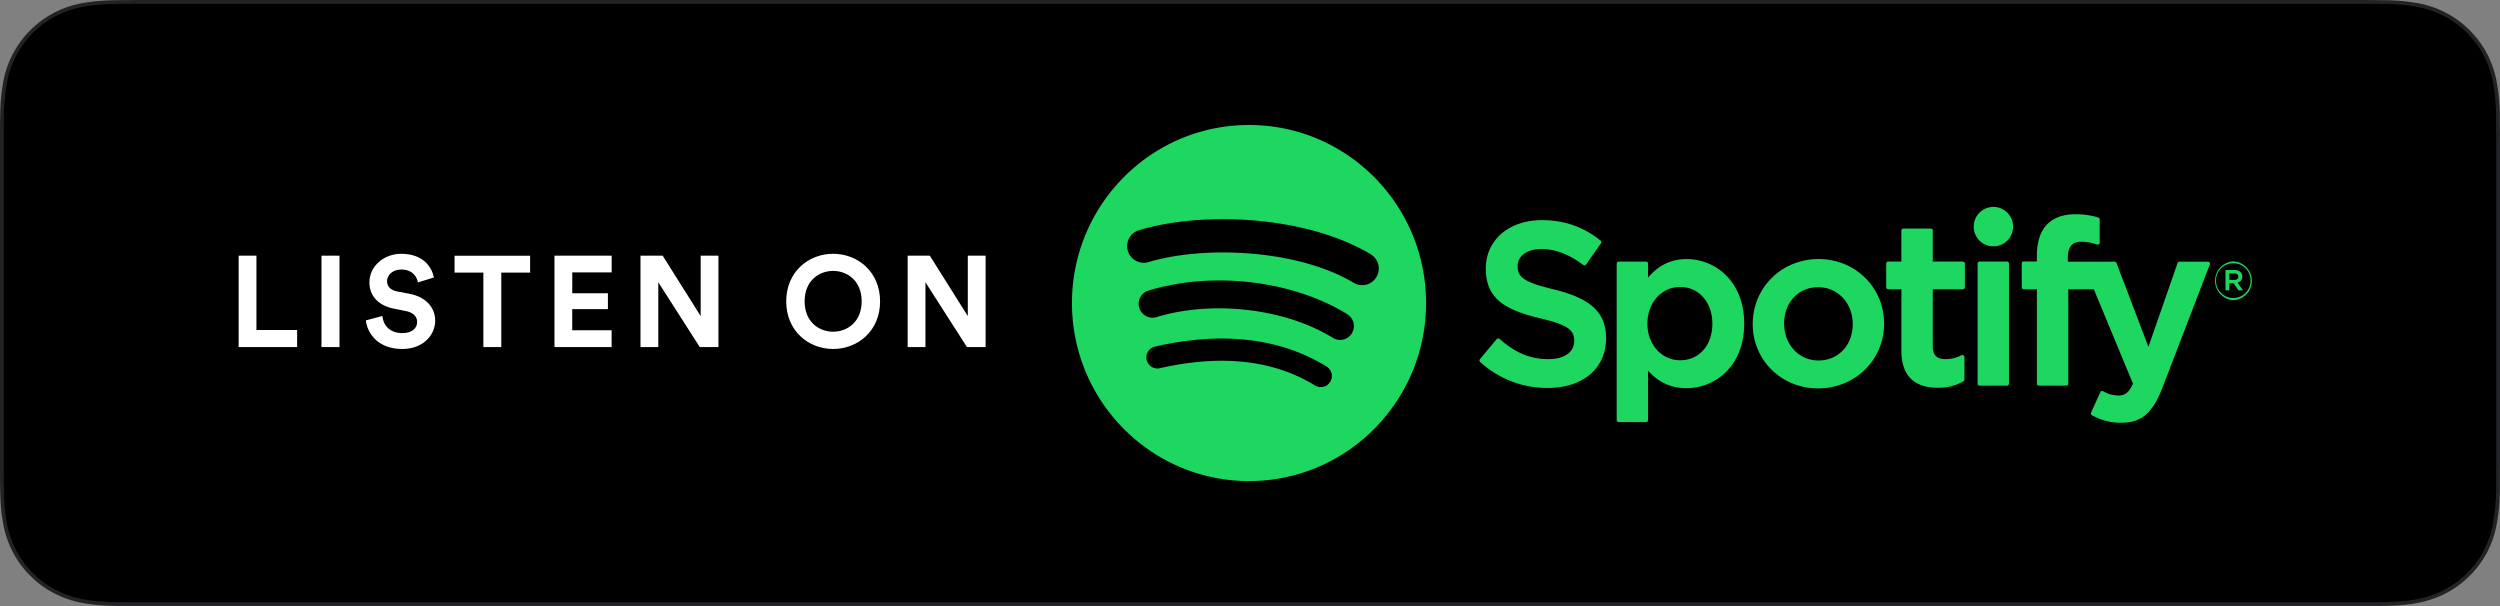 <?xml version="1.0" encoding="UTF-8"?><svg width="660" height="160" viewBox="0 0 660 160" version="1.1" xmlns="http://www.w3.org/2000/svg" xmlns:xlink="http://www.w3.org/1999/xlink"><rect x="0" y="0" width="660" height="160" fill="#808080" stroke="none"/><!--Generator: Sketch 52.6 (67491) - http://www.bohemiancoding.com/sketch--><title>spotify-podcast-badge-blk-grn-660x160</title><desc>Created with Sketch.</desc><g id="spotify-podcast-badge-blk-grn-660x160" stroke="none" stroke-width="1" fill="none" fill-rule="evenodd"><g id="Group-2"><path d="M621.85.5H38.17a1321.25 1321.25 0 0 0-5.5.02 430.62 430.62 0 0 0-2.55.04c-3.13.08-5.6.28-7.95.7a25.27 25.27 0 0 0-20.9 20.92 50.58 50.58 0 0 0-.71 7.93 106.16 106.16 0 0 0-.06 3.67v92.45a280.4 280.4 0 0 1 .02 1.83l.04 1.85c.08 3.14.28 5.59.71 7.93a25.82 25.82 0 0 0 2.46 7.48c1.2 2.36 2.76 4.5 4.62 6.33 1.85 1.87 4 3.43 6.36 4.62a26.32 26.32 0 0 0 7.47 2.48c2.32.42 4.73.61 7.94.7a166.08 166.08 0 0 0 5.61.05h586.12a1448.28 1448.28 0 0 0 4.34 0c1.18 0 2.42-.02 3.68-.05 3.23-.09 5.63-.28 7.93-.7 2.72-.5 5.15-1.29 7.5-2.48 2.35-1.2 4.5-2.75 6.35-4.62a25.07 25.07 0 0 0 4.64-6.33 25.91 25.91 0 0 0 2.43-7.48 51.8 51.8 0 0 0 .75-9.77 561.9 561.9 0 0 0 .01-2.72c.02-.97.02-1.74.02-3.5v-83.7c0-2.2 0-3.16-.03-4.37a533.58 533.58 0 0 0-.02-3.67 51.88 51.88 0 0 0-.73-7.94 25.94 25.94 0 0 0-2.43-7.47 25.3 25.3 0 0 0-18.5-13.44 50.89 50.89 0 0 0-7.92-.7l-.7-.01a703.13 703.13 0 0 0-5.13-.05h-2.2Z" id="Path" stroke="#222326" fill="#000000"/><path d="M357.39 74.67a4.36 4.36 0 0 0 5.99-1.54 4.4 4.4 0 0 0-1.53-6.02c-17.34-10.36-44.79-11.33-61.3-6.3a4.4 4.4 0 0 0 2.54 8.42c14.38-4.39 39.23-3.56 54.3 5.44Zm-.5 13.32a3.68 3.68 0 0 0-1.2-5.04c-14.42-8.91-35.52-11.42-52.5-6.24a3.67 3.67 0 0 0-2.43 4.57 3.65 3.65 0 0 0 4.55 2.44c14.86-4.53 34.01-2.28 46.57 5.48a3.63 3.63 0 0 0 5.02-1.2Zm-5.71 12.8c.84-1.38.4-3.18-.97-4.03-12.32-7.57-27.6-9.33-45.4-5.24a2.93 2.93 0 0 0 1.3 5.71c16.27-3.73 30.09-2.21 41.06 4.54a2.9 2.9 0 0 0 4-.98ZM329.74 33c25.82 0 46.74 21.04 46.74 47s-20.92 47-46.74 47C303.93 127 283 105.96 283 80s20.93-47 46.74-47Zm80.43 43.39C420 78.79 424 82.53 424 89.27c0 7.99-6.07 13.15-15.46 13.15a26.26 26.26 0 0 1-17.79-6.86.53.53 0 0 1-.05-.74l4.42-5.29c.09-.1.22-.17.36-.18.14-.01.28.03.39.12 4.3 3.74 8.14 5.34 12.85 5.34 4.24 0 6.88-1.84 6.88-4.81 0-2.68-1.3-4.18-9.03-5.97-9.07-2.2-14.32-5.06-14.32-13.13 0-7.52 6.08-12.78 14.8-12.78 5.92 0 11 1.77 15.5 5.4.22.17.26.5.1.72l-3.94 5.59c-.09.11-.21.2-.35.21a.53.53 0 0 1-.4-.1c-3.78-2.83-7.4-4.2-11.03-4.2-3.76 0-6.28 1.8-6.28 4.5 0 2.86 1.44 4.21 9.5 6.15Zm41.9 9.04c0-5.6-3.57-9.67-8.49-9.67-4.94 0-8.67 4.16-8.67 9.67 0 5.52 3.73 9.68 8.67 9.68 5 0 8.49-3.98 8.49-9.68Zm-6.82-17.04c7.56 0 15.22 5.85 15.22 17.04 0 11.2-7.66 17.05-15.22 17.05-4.07 0-7.4-1.52-10.16-4.63v13.04c0 .3-.24.53-.53.53h-7.22a.53.53 0 0 1-.53-.53V69.6c0-.3.24-.54.53-.54h7.22c.3 0 .53.24.53.53v3.72c2.75-3.3 6.1-4.91 10.16-4.91Zm34.84 26.78c5.23 0 9.03-4.04 9.03-9.61 0-5.56-3.93-9.74-9.15-9.74-5.2 0-8.96 4.04-8.96 9.61 0 5.55 3.9 9.74 9.08 9.74Zm0-26.78c9.71 0 17.31 7.48 17.31 17.04 0 9.6-7.65 17.11-17.43 17.11-9.67 0-17.25-7.46-17.25-16.98 0-9.63 7.63-17.17 17.37-17.17Zm38.1.66c.3 0 .54.24.54.53v6.25c0 .3-.24.53-.53.53h-7.95v15.02c0 2.37 1.03 3.43 3.35 3.43 1.5 0 2.85-.32 4.24-1.03a.53.53 0 0 1 .52.03c.15.1.25.26.25.45v5.95c0 .18-.1.36-.27.46a13.12 13.12 0 0 1-6.77 1.69c-6.37 0-9.6-3.31-9.6-9.84V76.36h-3.48a.53.53 0 0 1-.53-.53v-6.25c0-.3.24-.53.53-.53h3.47v-8.17c0-.3.24-.54.53-.54h7.23c.3 0 .53.24.53.54v8.17h7.95Zm27.71.03h12.35c.22 0 .41.14.5.34l8.43 22.15 7.7-22.13a.53.53 0 0 1 .51-.36h7.52c.18 0 .34.09.44.23.1.15.12.33.05.5l-12.53 32.57c-2.6 6.73-5.55 9.23-10.89 9.23-2.85 0-5.16-.6-7.72-2a.53.53 0 0 1-.22-.68l2.45-5.4a.54.54 0 0 1 .3-.29c.15-.04.3-.03.43.04a8.3 8.3 0 0 0 3.98 1.14c1.58 0 2.73-.52 3.9-3.14l-10.33-24.92h-6.75v24.92c0 .3-.23.54-.53.54h-7.22a.53.53 0 0 1-.53-.54V76.36h-3.47a.53.53 0 0 1-.53-.53v-6.28c0-.3.24-.53.53-.53h3.47v-1.54c0-7.15 3.53-10.92 10.2-10.92 2.75 0 4.58.44 6 .86.23.07.38.28.38.51v6.13a.53.53 0 0 1-.7.5 12.13 12.13 0 0 0-4.06-.75c-2.53 0-3.66 1.31-3.66 4.27v1Zm-16.06-.03c.3 0 .53.24.53.53v31.7c0 .3-.24.54-.53.54h-7.22a.53.53 0 0 1-.53-.54v-31.7c0-.3.23-.53.53-.53h7.22Zm-3.57-14.43a5.2 5.2 0 0 1 5.18 5.2 5.2 5.2 0 0 1-5.18 5.22 5.2 5.2 0 0 1 0-10.42Zm63.6 17.58h-1.33v1.7h1.33c.66 0 1.05-.32 1.05-.85 0-.55-.4-.85-1.05-.85Zm.86 2.43 1.43 2.02h-1.2l-1.3-1.86h-1.12v1.86h-1.01v-5.37h2.38c1.24 0 2.05.64 2.05 1.72 0 .88-.5 1.41-1.23 1.63Zm-1.13-5.13a4.56 4.56 0 0 0-4.58 4.63 4.56 4.56 0 1 0 9.13-.03c0-2.55-1.96-4.6-4.55-4.6Zm-.03 9.74A5.13 5.13 0 0 1 589.6 69a5.13 5.13 0 0 1-.03 10.25Z" id="Combined-Shape" fill="#1ED760"/><path d="M78.44 91.62H63V67.5h4.7v19.62h10.74v4.49Zm11.19 0h-4.76V67.5h4.76v24.1Zm24.92-18.36-4.21 1.29c-.24-1.33-1.33-3.4-4.4-3.4-2.27 0-3.76 1.46-3.76 3.06 0 1.32.85 2.38 2.61 2.72l3.37.64c4.39.85 6.73 3.71 6.73 7.11 0 3.7-3.1 7.45-8.7 7.45-6.4 0-9.22-4.12-9.6-7.55l4.36-1.16c.2 2.38 1.87 4.52 5.27 4.52 2.52 0 3.91-1.25 3.91-2.95 0-1.4-1.05-2.49-2.92-2.86l-3.37-.68c-3.84-.78-6.32-3.26-6.32-6.9 0-4.29 3.84-7.55 8.4-7.55 5.84 0 8.09 3.54 8.63 6.26Zm25.4-1.3h-7.61v19.66h-4.73V71.96H120v-4.45h19.95v4.45Zm21.53 19.66h-15.1V67.5h15.1v4.42h-10.4v5.5h9.41v4.19h-9.42v5.58h10.4v4.42Zm28.19 0h-4.93l-10.95-17.1v17.1h-4.7V67.5h5.86l10.03 15.95V67.5h4.69v24.1Zm22.75-12.07c0 5.44 3.81 8.02 7.52 8.02 3.74 0 7.54-2.58 7.54-8.02 0-5.44-3.8-8.03-7.54-8.03-3.71 0-7.52 2.59-7.52 8.03Zm-4.86.03c0-7.79 5.85-12.58 12.38-12.58 6.56 0 12.4 4.8 12.4 12.58 0 7.75-5.84 12.55-12.4 12.55-6.53 0-12.38-4.8-12.38-12.55Zm52.64 12.04h-4.93l-10.95-17.1v17.1h-4.7V67.5h5.85l10.03 15.95V67.5h4.7v24.1Z" id="LISTEN-ON" fill="#FFFFFF"/></g></g></svg>
